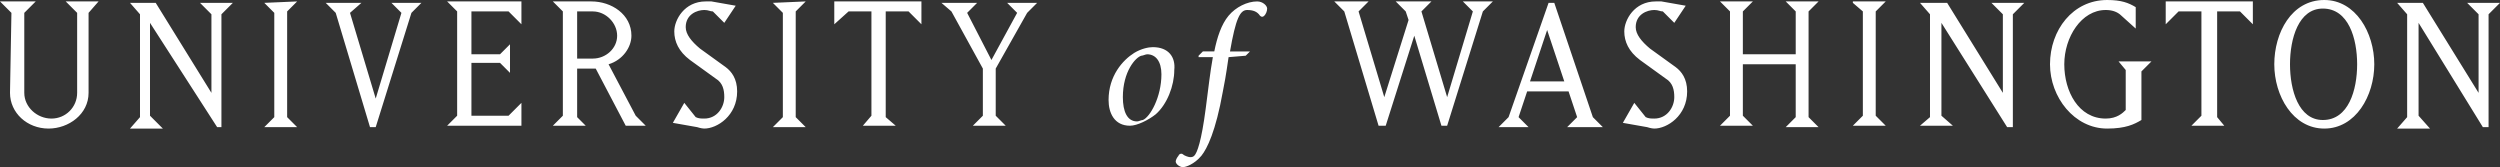 <?xml version="1.0" encoding="utf-8"?>
<!-- Generator: Adobe Illustrator 23.0.2, SVG Export Plug-In . SVG Version: 6.00 Build 0)  -->
<svg version="1.1" id="Layer_1" xmlns="http://www.w3.org/2000/svg" xmlns:xlink="http://www.w3.org/1999/xlink" x="0px" y="0px"
	 width="175px" height="11.7px" viewBox="0 0 175 11.7" style="enable-background:new 0 0 175 11.7;" xml:space="preserve">
<rect x="0" y="0" width="175" height="11.7" fill="#333333" stroke="none"/>
<style type="text/css">
	.st0{fill:#FFFFFF;}
</style>
<g>
	<path class="st0" d="M169.3,8.1V1.6l4.5,7.3h0.4V1l0.8-0.8h-2.3l0.8,0.8v5.5l-3.9-6.3h-1.8l0.7,0.8v7.2L167.8,9h2.3L169.3,8.1z
		 M162.6,8.4c-1.7,0-2.3-2.1-2.3-3.9s0.6-3.9,2.3-3.9c1.8,0,2.4,2.1,2.4,3.9S164.4,8.4,162.6,8.4 M159.2,4.5c0,2.2,1.3,4.5,3.5,4.5
		s3.5-2.3,3.5-4.5S164.9,0,162.7,0C160.4,0,159.2,2.3,159.2,4.5 M155.2,8.2V0.8h1.6l0.9,0.9V0.1h-6.1v1.6l0.9-0.9h1.6v7.3l-0.7,0.7
		h2.3L155.2,8.2z M148.8,4.9v2.8c-0.2,0.2-0.6,0.6-1.4,0.6c-1.9,0-2.9-1.9-2.9-3.8s1.2-3.8,2.9-3.8c0.4,0,0.8,0.1,1.1,0.4l1,0.9V0.5
		c-0.5-0.3-1-0.5-2-0.5c-2.4,0-4,2.1-4,4.5c0,2.3,1.7,4.5,4,4.5c1.3,0,1.9-0.3,2.4-0.6V5l0.7-0.7h-2.3L148.8,4.9z M135.9,8.1V1.6
		l4.6,7.3h0.4V1l0.8-0.8h-2.3l0.8,0.8v5.5l-3.9-6.3h-1.9l0.7,0.8v7.2l-0.7,0.6h2.3L135.9,8.1z M129.7,0.2l0.7,0.6v7.3l-0.7,0.7h2.3
		l-0.7-0.7V0.8l0.7-0.7h-2.3V0.2z M122,4.5h3.7v3.7L125,8.9h2.3l-0.7-0.7V0.8l0.7-0.7H125l0.7,0.7v3H122v-3l0.7-0.7h-2.3l0.7,0.7
		v7.3l-0.7,0.7h2.3L122,8.1V4.5z M118.1,6.4c0-0.9-0.4-1.4-0.8-1.7l-1.8-1.3c-0.6-0.5-1-1-1-1.5c0-0.9,0.8-1.2,1.3-1.2
		c0.3,0,0.4,0.1,0.6,0.1l0.8,0.8l0.8-1.2l-1.7-0.3c-0.1,0-0.2,0-0.4,0c-1.5,0-2.2,1.3-2.2,2.1c0,0.7,0.3,1.4,1.1,2l1.8,1.3
		c0.5,0.3,0.6,0.8,0.6,1.3c0,0.7-0.5,1.5-1.4,1.5c-0.2,0-0.4,0-0.6-0.1l-0.8-1l-0.8,1.4l1.7,0.3c0,0,0.3,0.1,0.5,0.1
		C116.7,9,118.1,8.1,118.1,6.4 M108.3,2.1l1.2,3.6h-2.4L108.3,2.1z M106.3,8.2l0.6-1.8h2.9l0.6,1.8l-0.7,0.7h2.5l-0.7-0.7l-2.7-8
		h-0.4l-2.8,8l-0.7,0.7h2.1L106.3,8.2z M97,8.8l2-6.3l1.9,6.3h0.4l2.5-8l0.7-0.7h-2.1l0.7,0.7l-1.8,6l-1.8-6l0.7-0.7h-2.5l0.7,0.7
		l0.2,0.6l-1.7,5.4l-1.8-6l0.7-0.7h-2.4l0.7,0.7l2.4,8H97z M84.2,3.6l-0.3,0.3V4h1c-0.2,1.1-0.3,2.1-0.5,3.6
		c-0.3,2.3-0.6,3.1-0.8,3.3C83.5,11,83.4,11,83.3,11s-0.4-0.1-0.5-0.2c-0.1-0.1-0.3,0-0.3,0.1c-0.1,0.1-0.2,0.3-0.2,0.4
		c0,0.2,0.3,0.4,0.5,0.4s0.8-0.2,1.3-0.8c0.4-0.5,1-1.7,1.5-4.5c0.1-0.5,0.2-1,0.4-2.4l1.2-0.1l0.3-0.3h-1.4
		c0.4-2.3,0.7-2.9,1.2-2.9c0.4,0,0.7,0.1,0.9,0.4c0.1,0.1,0.2,0.1,0.3,0s0.2-0.3,0.2-0.5S88.4,0.1,88,0.1c-0.7,0-1.5,0.4-2,1
		s-0.8,1.5-1,2.5C85,3.6,84.2,3.6,84.2,3.6z M78.6,6.8c0-1.8,0.9-2.8,1.3-2.9c0.1,0,0.3-0.1,0.4-0.1c0.6,0,1,0.5,1,1.4
		c0,1.6-0.8,3-1.3,3.2c-0.1,0-0.3,0.1-0.4,0.1C78.9,8.5,78.6,7.8,78.6,6.8 M80.7,3.3c-0.3,0-0.8,0.1-1.3,0.4
		c-0.8,0.5-1.8,1.6-1.8,3.3c0,0.9,0.4,1.8,1.5,1.8c0.5,0,1.3-0.4,1.8-0.8c0.8-0.7,1.3-2,1.3-3.1C82.3,4,81.8,3.3,80.7,3.3 M66.6,0.8
		l2.2,4v3.3l-0.7,0.7h2.3l-0.7-0.7V4.8l2.2-3.9l0.7-0.7h-2.1l0.7,0.7l-1.8,3.3l-1.7-3.3l0.7-0.7h-2.5L66.6,0.8z M62,8.2V0.8h1.6
		l0.9,0.9V0.1h-6.1v1.6l1-0.9H61v7.3l-0.6,0.7h2.3L62,8.2z M54.1,0.2l0.7,0.7v7.3l-0.7,0.7h2.3l-0.7-0.7V0.8l0.7-0.7L54.1,0.2
		L54.1,0.2z M51.6,6.4c0-0.9-0.4-1.4-0.8-1.7L49,3.4c-0.6-0.5-1-1-1-1.5c0-0.9,0.8-1.2,1.3-1.2c0.3,0,0.4,0.1,0.6,0.1l0.8,0.8
		l0.8-1.2l-1.7-0.3c-0.1,0-0.2,0-0.4,0c-1.5,0-2.2,1.3-2.2,2.1c0,0.7,0.3,1.4,1.1,2l1.8,1.3c0.5,0.3,0.6,0.8,0.6,1.3
		c0,0.7-0.5,1.5-1.4,1.5c-0.2,0-0.4,0-0.6-0.1l-0.8-1l-0.8,1.4l1.7,0.3c0,0,0.3,0.1,0.5,0.1C50.2,9,51.6,8.1,51.6,6.4 M40.4,0.8h1.1
		c0.9,0,1.7,0.8,1.7,1.7s-0.8,1.6-1.7,1.6h-1.1V0.8z M40.4,8.2V4.8h1.3l2.1,4h1.4l-0.7-0.7l-1.9-3.6c1-0.3,1.6-1.2,1.6-2
		c0-1.5-1.4-2.4-2.8-2.4h-2.7l0.7,0.7v7.3l-0.7,0.7H41L40.4,8.2z M36.5,8.8V7.2l-0.9,0.9H33V4.4h2l0.7,0.7v-2L35,3.8h-2v-3h2.6
		l0.9,0.9V0.1h-5.2L32,0.8v7.3l-0.7,0.7H36.5z M25.3,0.2h-2.5l0.7,0.7l2.4,8h0.4l2.5-8l0.7-0.7h-2.1l0.7,0.7l-1.8,6l-1.8-6L25.3,0.2
		z M18.5,0.2l0.7,0.7v7.3l-0.7,0.7h2.3l-0.7-0.7V0.8l0.7-0.7L18.5,0.2L18.5,0.2z M10.5,8.1V1.6l4.7,7.3h0.3V1l0.8-0.8H14L14.8,1v5.5
		l-3.9-6.3H9.1L9.8,1v7.2L9.1,9h2.3L10.5,8.1z M0.7,6.5C0.7,7.9,1.9,9,3.4,9c1.4,0,2.8-1,2.8-2.5V0.9l0.7-0.8H4.6l0.8,0.8v5.6
		c0,1-0.8,1.8-1.8,1.8S1.7,7.5,1.7,6.5V0.9l0.8-0.8H0l0.8,0.8L0.7,6.5L0.7,6.5z"/>
</g>
</svg>
